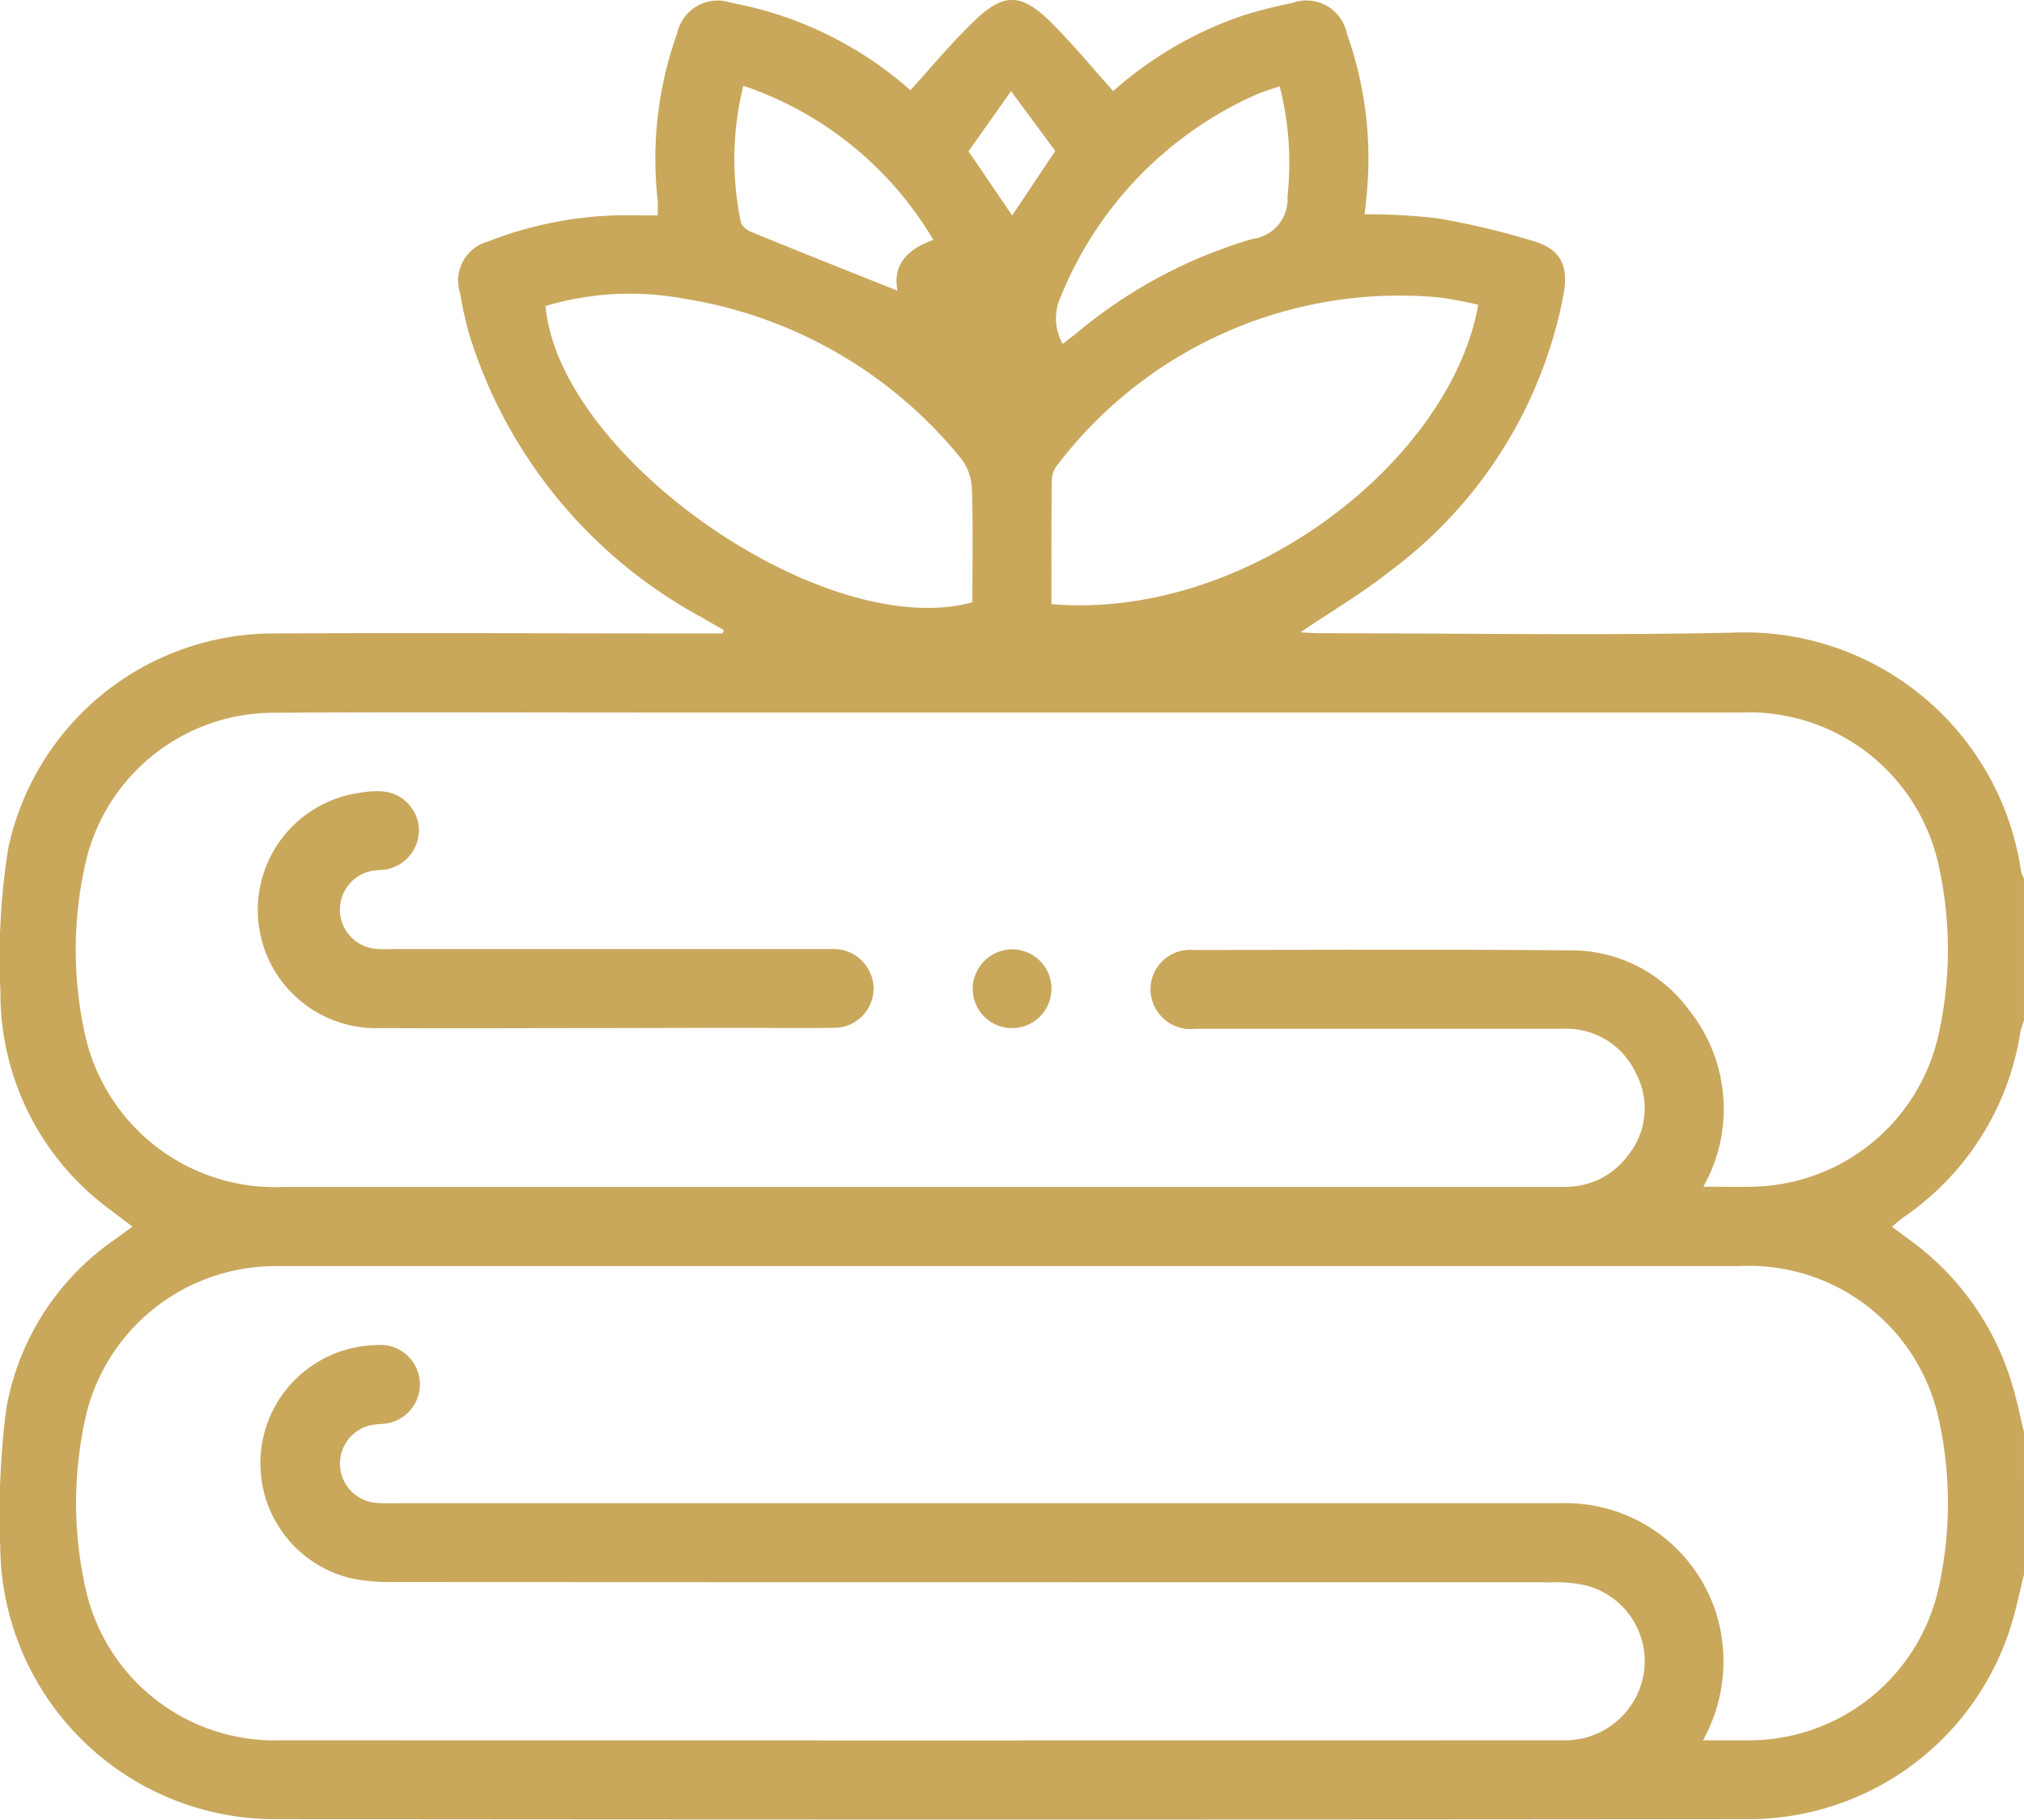 <svg xmlns="http://www.w3.org/2000/svg" width="47.932" height="43.091" viewBox="0 0 47.932 43.091">
  <g id="Group_162" data-name="Group 162" transform="translate(-94.934 -1285.353)">
    <path id="Path_238" data-name="Path 238" d="M142.866,1322.635c-.093.377-.171.758-.281,1.129a6.51,6.51,0,0,1-6.166,4.669q-17.529.018-35.06,0A6.51,6.51,0,0,1,94.94,1322a19.831,19.831,0,0,1,.139-3.264,6.151,6.151,0,0,1,2.58-4.034l.412-.3c-.182-.138-.339-.256-.493-.375a6.357,6.357,0,0,1-2.634-5.184,16.568,16.568,0,0,1,.185-3.4,6.426,6.426,0,0,1,6.287-5.089c3.371-.016,6.741,0,10.111,0h.514l.04-.077c-.173-.1-.348-.194-.521-.3a11.475,11.475,0,0,1-5.509-6.69,9.232,9.232,0,0,1-.223-1,.958.958,0,0,1,.67-1.217,9.01,9.01,0,0,1,3.569-.616c.139,0,.277,0,.442,0,0-.123.009-.241,0-.357a8.811,8.811,0,0,1,.463-3.96.98.98,0,0,1,1.271-.72,8.832,8.832,0,0,1,4.252,2.073c.5-.552.98-1.13,1.516-1.645.692-.666,1.109-.658,1.8.025.518.511.981,1.078,1.486,1.639a8.994,8.994,0,0,1,3.063-1.786,11.543,11.543,0,0,1,1.175-.3.982.982,0,0,1,1.3.738,8.813,8.813,0,0,1,.453,3.915c-.009.108-.023.215-.038.351a14.688,14.688,0,0,1,1.719.095,18.118,18.118,0,0,1,2.309.55c.627.194.8.586.686,1.241a10.616,10.616,0,0,1-4.129,6.579c-.654.519-1.382.946-2.107,1.436.168.008.328.021.487.021,3.246,0,6.492.056,9.736-.013a6.614,6.614,0,0,1,6.845,5.646.68.68,0,0,0,.069.172v3.371a1.974,1.974,0,0,0-.084.264,6.522,6.522,0,0,1-2.751,4.379c-.1.068-.182.147-.293.237.158.115.283.205.406.3a6.507,6.507,0,0,1,2.481,3.568c.092.328.161.662.241.993Zm-7.594-9.179c.429,0,.8.009,1.175,0a4.6,4.6,0,0,0,4.364-3.468,9.218,9.218,0,0,0,.016-4.221,4.6,4.6,0,0,0-4.683-3.54q-13.057,0-26.116,0c-2.855,0-5.71-.013-8.565.005a4.575,4.575,0,0,0-4.5,3.538,9.292,9.292,0,0,0-.005,4.131,4.611,4.611,0,0,0,4.717,3.56q15.046,0,30.094,0c.125,0,.251.005.374-.007a1.816,1.816,0,0,0,1.349-.745,1.769,1.769,0,0,0,.183-1.941,1.813,1.813,0,0,0-1.74-1.051q-4.353,0-8.7,0a.948.948,0,0,1-1.055-.939.938.938,0,0,1,1.017-.929c2.98,0,5.96-.017,8.939.01a3.458,3.458,0,0,1,2.817,1.44A3.744,3.744,0,0,1,135.272,1313.456Zm-.008,13.11c.415,0,.758.006,1.1,0a4.6,4.6,0,0,0,4.461-3.527,9.216,9.216,0,0,0,0-4.176,4.6,4.6,0,0,0-4.692-3.528q-17.224,0-34.449,0c-.125,0-.25,0-.374.005A4.611,4.611,0,0,0,97,1318.752a9.252,9.252,0,0,0-.029,4.267,4.582,4.582,0,0,0,4.631,3.546q15.119.008,30.237,0c.078,0,.156,0,.234,0a1.891,1.891,0,0,0,1.8-1.663,1.856,1.856,0,0,0-1.393-2.006,3.229,3.229,0,0,0-.787-.071q-13.737,0-27.475-.007a4.3,4.3,0,0,1-1.019-.1,2.8,2.8,0,0,1,.638-5.51.936.936,0,1,1,.15,1.865c-.061.009-.125.005-.186.016a.932.932,0,0,0,.078,1.856c.155.013.312.006.468.006h14.229q6.67,0,13.34,0a3.737,3.737,0,0,1,3.7,2.741A3.855,3.855,0,0,1,135.264,1326.566Zm-15.429-26.906c4.694.393,9.471-3.456,10.105-7.089a9.02,9.02,0,0,0-.907-.172,10.177,10.177,0,0,0-9.029,3.929.641.641,0,0,0-.161.369C119.83,1297.675,119.835,1298.654,119.835,1299.66Zm-11.982-7.064c.319,3.6,6.628,7.977,10.109,7.02,0-.9.018-1.8-.012-2.7a1.241,1.241,0,0,0-.258-.706,10.566,10.566,0,0,0-6.568-3.785A6.994,6.994,0,0,0,107.853,1292.6Zm17.387-5.2c-.194.067-.357.114-.513.178a8.879,8.879,0,0,0-4.67,4.8,1.218,1.218,0,0,0,.044,1.122c.139-.108.249-.191.356-.277a11.534,11.534,0,0,1,4.134-2.207.948.948,0,0,0,.833-1.006A7.342,7.342,0,0,0,125.24,1287.4Zm-9.051,4.838c-.125-.612.238-.982.848-1.2a8.307,8.307,0,0,0-4.5-3.65,7.251,7.251,0,0,0-.058,3.228c.017.092.146.193.246.233C113.878,1291.319,115.029,1291.775,116.189,1292.237Zm3.735-3.306-1.046-1.416-1.008,1.424,1.034,1.519Z" fill="#c9a85c"/>
    <path id="Path_239" data-name="Path 239" d="M109.174,1309.7c-1.746,0-3.492.009-5.237,0a2.8,2.8,0,0,1-.481-5.572,2.138,2.138,0,0,1,.511-.035.934.934,0,0,1,.886.867.945.945,0,0,1-.763.98c-.091.019-.187.012-.279.027a.933.933,0,0,0,.1,1.86c.14.01.281,0,.421,0h9.96c.125,0,.25,0,.374,0a.944.944,0,0,1,.956.944.935.935,0,0,1-.976.922c-.764.014-1.528,0-2.291,0Z" fill="#c9a85c"/>
    <path id="Path_240" data-name="Path 240" d="M118.9,1307.834a.933.933,0,1,1-.931.911A.944.944,0,0,1,118.9,1307.834Z" fill="#c9a85c"/>
  </g>
</svg>
